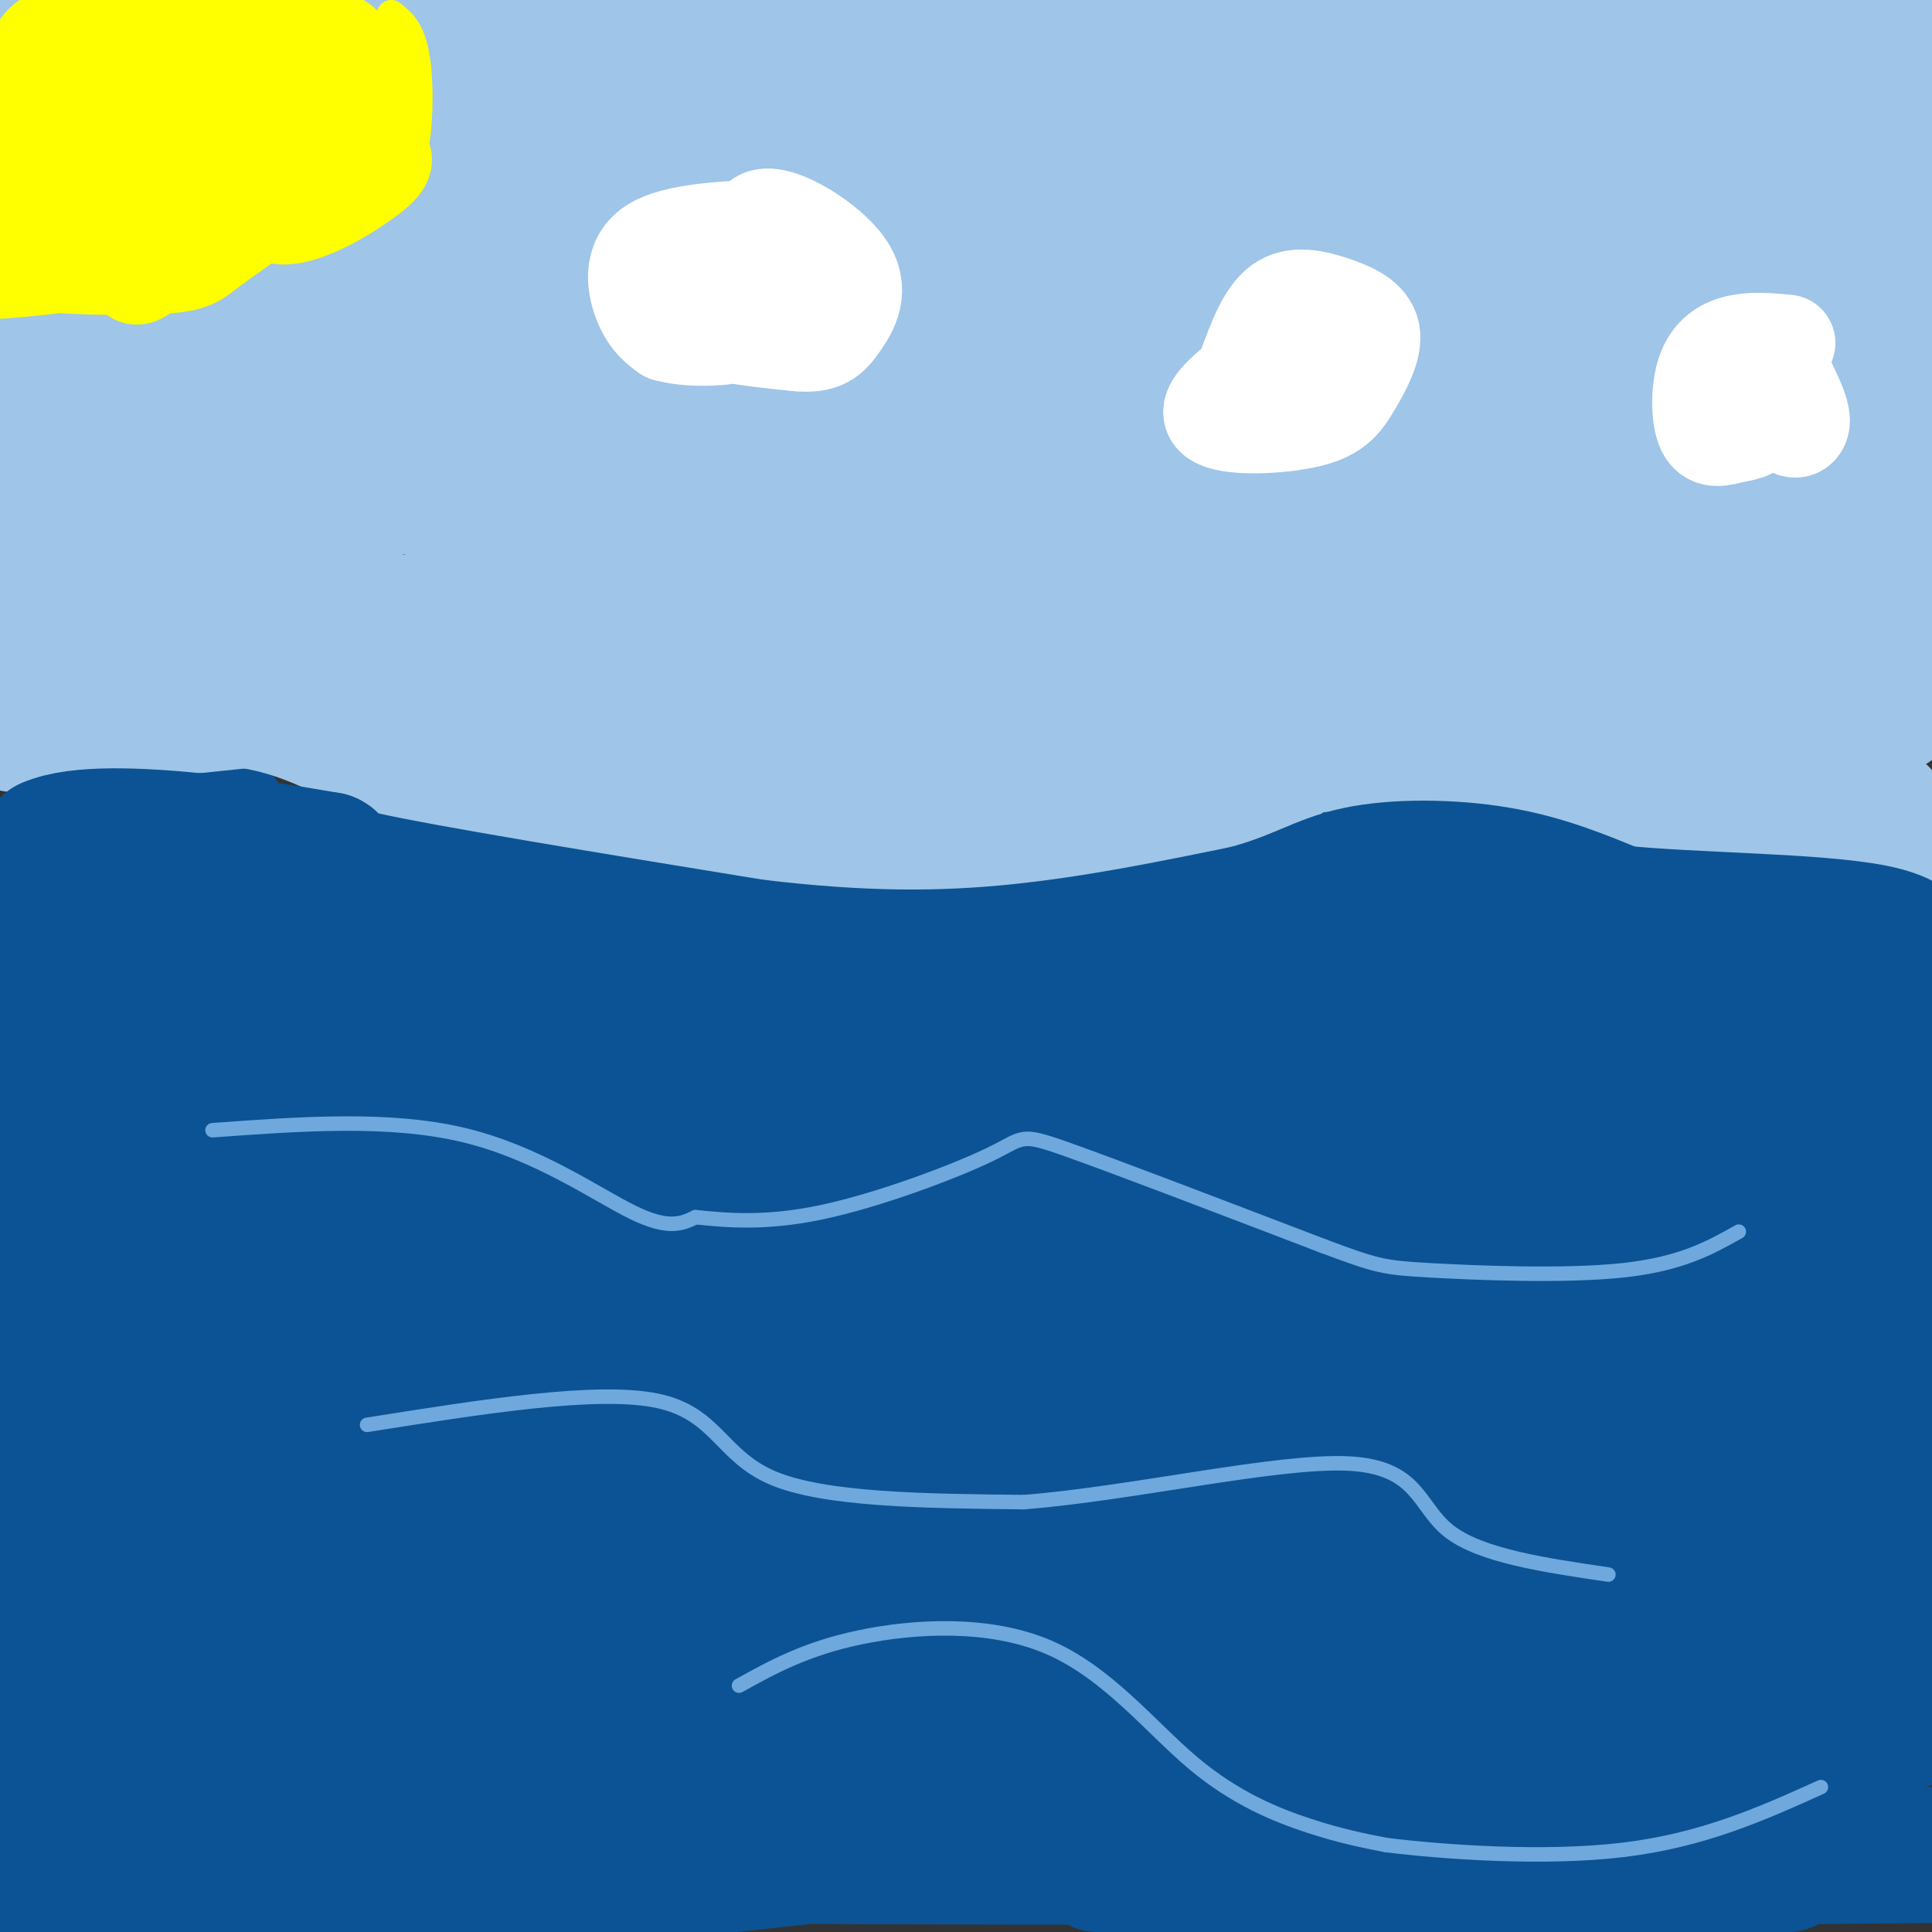 <svg viewBox='0 0 400 400' version='1.1' xmlns='http://www.w3.org/2000/svg' xmlns:xlink='http://www.w3.org/1999/xlink'><rect x="0" y="0" width="400" height="400" fill="#333333" stroke="none"/><g fill='none' stroke='rgb(11,83,148)' stroke-width='6' stroke-linecap='round' stroke-linejoin='round'><path d='M6,161c18.988,-0.946 37.976,-1.893 45,0c7.024,1.893 2.083,6.625 15,11c12.917,4.375 43.690,8.393 62,10c18.310,1.607 24.155,0.804 30,0'/><path d='M158,182c16.667,3.289 43.333,11.511 65,10c21.667,-1.511 38.333,-12.756 55,-24'/><path d='M278,168c21.333,-1.500 47.167,6.750 73,15'/><path d='M351,183c17.500,3.167 24.750,3.583 32,4'/><path d='M383,187c6.500,1.333 6.750,2.667 7,4'/></g>
<g fill='none' stroke='rgb(159,197,232)' stroke-width='28' stroke-linecap='round' stroke-linejoin='round'><path d='M76,103c-2.963,-0.866 -5.927,-1.732 -17,1c-11.073,2.732 -30.257,9.062 -42,12c-11.743,2.938 -16.046,2.483 0,3c16.046,0.517 52.442,2.005 54,3c1.558,0.995 -31.721,1.498 -65,2'/><path d='M6,124c-5.571,1.036 13.000,2.625 25,4c12.000,1.375 17.429,2.536 11,6c-6.429,3.464 -24.714,9.232 -43,15'/><path d='M3,150c0.000,0.000 48.000,-5.000 48,-5'/><path d='M51,145c14.333,2.000 26.167,9.500 38,17'/><path d='M89,162c11.867,4.467 22.533,7.133 34,8c11.467,0.867 23.733,-0.067 36,-1'/><path d='M159,169c13.667,0.833 29.833,3.417 46,6'/><path d='M205,175c13.689,1.289 24.911,1.511 35,-2c10.089,-3.511 19.044,-10.756 28,-18'/><path d='M268,155c12.500,-2.667 29.750,-0.333 47,2'/><path d='M315,157c20.500,3.167 48.250,10.083 76,17'/><path d='M391,174c6.166,-2.541 -16.420,-17.394 -32,-24c-15.580,-6.606 -24.156,-4.967 -22,-5c2.156,-0.033 15.042,-1.740 -20,-3c-35.042,-1.260 -118.012,-2.074 -133,0c-14.988,2.074 38.006,7.037 91,12'/><path d='M275,154c5.089,-0.267 -27.689,-6.933 -60,-9c-32.311,-2.067 -64.156,0.467 -96,3'/><path d='M119,148c-23.667,-1.500 -34.833,-6.750 -46,-12'/><path d='M73,136c-3.266,-4.293 11.568,-9.027 39,-10c27.432,-0.973 67.463,1.815 94,0c26.537,-1.815 39.582,-8.233 63,-11c23.418,-2.767 57.209,-1.884 91,-1'/><path d='M360,114c18.464,0.476 19.125,2.167 13,5c-6.125,2.833 -19.036,6.810 -26,8c-6.964,1.190 -7.982,-0.405 -9,-2'/><path d='M338,125c6.244,0.667 26.356,3.333 36,6c9.644,2.667 8.822,5.333 8,8'/><path d='M382,139c3.905,4.047 9.667,10.164 10,6c0.333,-4.164 -4.762,-18.610 -6,-26c-1.238,-7.390 1.379,-7.726 -9,-12c-10.379,-4.274 -33.756,-12.488 -34,-18c-0.244,-5.512 22.646,-8.323 -31,-9c-53.646,-0.677 -183.828,0.779 -242,0c-58.172,-0.779 -44.335,-3.794 -37,-5c7.335,-1.206 8.167,-0.603 9,0'/><path d='M42,75c49.667,5.067 169.333,17.733 171,23c1.667,5.267 -114.667,3.133 -231,1'/><path d='M3,96c29.827,-3.078 59.653,-6.157 113,-8c53.347,-1.843 130.214,-2.451 133,-3c2.786,-0.549 -68.510,-1.039 -118,2c-49.490,3.039 -77.172,9.608 -32,6c45.172,-3.608 163.200,-17.395 210,-22c46.800,-4.605 22.371,-0.030 -7,5c-29.371,5.030 -63.686,10.515 -98,16'/><path d='M204,92c-17.215,4.139 -11.254,6.485 -21,9c-9.746,2.515 -35.200,5.199 -3,6c32.200,0.801 122.054,-0.280 165,0c42.946,0.280 38.986,1.922 -11,3c-49.986,1.078 -145.996,1.594 -153,2c-7.004,0.406 74.998,0.703 157,1'/><path d='M338,113c13.644,3.818 -30.747,12.863 -49,18c-18.253,5.137 -10.367,6.367 -10,8c0.367,1.633 -6.786,3.671 11,1c17.786,-2.671 60.510,-10.049 85,-15c24.490,-4.951 30.745,-7.476 37,-10'/><path d='M400,99c-27.010,-8.445 -54.019,-16.890 -118,-27c-63.981,-10.110 -164.933,-21.885 -163,-26c1.933,-4.115 106.751,-0.569 166,0c59.249,0.569 72.928,-1.837 12,-3c-60.928,-1.163 -196.464,-1.081 -332,-1'/><path d='M51,43c53.938,-0.063 107.875,-0.126 110,-1c2.125,-0.874 -47.563,-2.560 -80,-2c-32.437,0.560 -47.622,3.367 -53,7c-5.378,3.633 -0.948,8.094 -1,11c-0.052,2.906 -4.586,4.259 -10,5c-5.414,0.741 -11.707,0.871 -18,1'/><path d='M0,67c6.683,-4.192 13.366,-8.384 29,-12c15.634,-3.616 40.220,-6.656 46,-8c5.780,-1.344 -7.245,-0.991 -14,-1c-6.755,-0.009 -7.239,-0.379 -17,7c-9.761,7.379 -28.799,22.507 -36,29c-7.201,6.493 -2.566,4.350 0,4c2.566,-0.350 3.063,1.094 6,2c2.937,0.906 8.313,1.274 18,-1c9.687,-2.274 23.685,-7.189 41,-15c17.315,-7.811 37.947,-18.517 44,-23c6.053,-4.483 -2.474,-2.741 -11,-1'/><path d='M106,48c-4.554,-0.017 -10.440,0.440 -23,5c-12.560,4.560 -31.794,13.222 -41,17c-9.206,3.778 -8.386,2.671 11,3c19.386,0.329 57.336,2.092 85,0c27.664,-2.092 45.041,-8.040 16,-5c-29.041,3.040 -104.502,15.069 -139,20c-34.498,4.931 -28.034,2.763 11,-8c39.034,-10.763 110.638,-30.122 143,-39c32.362,-8.878 25.482,-7.275 15,-8c-10.482,-0.725 -24.566,-3.779 -53,-5c-28.434,-1.221 -71.217,-0.611 -114,0'/><path d='M17,28c-26.667,0.000 -36.333,0.000 -46,0'/><path d='M38,8c24.267,-2.733 48.533,-5.467 51,-7c2.467,-1.533 -16.867,-1.867 -36,0c-19.133,1.867 -38.067,5.933 -57,10'/><path d='M3,16c17.116,-1.671 34.232,-3.342 46,-5c11.768,-1.658 18.186,-3.303 13,-5c-5.186,-1.697 -21.978,-3.444 -45,-3c-23.022,0.444 -52.275,3.081 -5,4c47.275,0.919 171.079,0.120 229,1c57.921,0.880 49.961,3.440 42,6'/><path d='M283,14c22.978,2.178 59.422,4.622 82,5c22.578,0.378 31.289,-1.311 40,-3'/><path d='M353,16c-101.603,1.750 -203.206,3.499 -221,6c-17.794,2.501 48.220,5.753 84,5c35.780,-0.753 41.325,-5.510 60,-7c18.675,-1.490 50.478,0.289 72,0c21.522,-0.289 32.761,-2.644 44,-5'/><path d='M392,15c9.500,-1.000 11.250,-1.000 13,-1'/><path d='M398,12c0.000,0.000 -100.000,-13.000 -100,-13'/><path d='M286,0c33.134,2.950 66.268,5.899 79,12c12.732,6.101 5.061,15.353 0,23c-5.061,7.647 -7.511,13.689 -9,24c-1.489,10.311 -2.016,24.891 -4,29c-1.984,4.109 -5.424,-2.255 -2,-16c3.424,-13.745 13.712,-34.873 24,-56'/><path d='M374,16c1.965,-4.946 -5.123,10.688 -9,26c-3.877,15.312 -4.542,30.302 -4,30c0.542,-0.302 2.289,-15.895 2,-29c-0.289,-13.105 -2.616,-23.720 -6,-21c-3.384,2.720 -7.824,18.777 -11,23c-3.176,4.223 -5.088,-3.389 -7,-11'/><path d='M339,34c-0.206,-0.099 2.779,5.155 5,8c2.221,2.845 3.676,3.283 8,3c4.324,-0.283 11.515,-1.286 17,-1c5.485,0.286 9.264,1.860 14,-7c4.736,-8.860 10.429,-28.155 12,-16c1.571,12.155 -0.980,55.758 -2,64c-1.020,8.242 -0.510,-18.879 0,-46'/><path d='M393,39c-0.010,-9.767 -0.033,-11.185 -5,3c-4.967,14.185 -14.876,43.973 -18,46c-3.124,2.027 0.536,-23.707 2,-32c1.464,-8.293 0.732,0.853 0,10'/></g>
<g fill='none' stroke='rgb(255,255,0)' stroke-width='6' stroke-linecap='round' stroke-linejoin='round'><path d='M81,3c2.036,1.595 4.071,3.190 5,9c0.929,5.810 0.750,15.833 -1,22c-1.750,6.167 -5.071,8.476 -15,12c-9.929,3.524 -26.464,8.262 -43,13'/><path d='M27,59c-11.667,2.833 -19.333,3.417 -27,4'/></g>
<g fill='none' stroke='rgb(255,255,0)' stroke-width='20' stroke-linecap='round' stroke-linejoin='round'><path d='M53,38c-1.021,-2.474 -2.042,-4.947 -7,0c-4.958,4.947 -13.853,17.315 -17,19c-3.147,1.685 -0.544,-7.311 1,-11c1.544,-3.689 2.031,-2.070 -3,-1c-5.031,1.070 -15.580,1.591 -20,3c-4.420,1.409 -2.710,3.704 -1,6'/><path d='M6,54c5.504,1.257 19.764,1.399 27,1c7.236,-0.399 7.448,-1.338 11,-4c3.552,-2.662 10.443,-7.046 14,-11c3.557,-3.954 3.778,-7.477 4,-11'/><path d='M62,29c1.583,-6.548 3.542,-17.417 6,-20c2.458,-2.583 5.417,3.119 7,8c1.583,4.881 1.792,8.940 2,13'/><path d='M77,30c1.595,2.524 4.583,2.333 0,6c-4.583,3.667 -16.738,11.190 -21,8c-4.262,-3.190 -0.631,-17.095 3,-31'/><path d='M59,13c-1.335,-5.171 -6.173,-2.598 -16,6c-9.827,8.598 -24.644,23.221 -22,25c2.644,1.779 22.750,-9.286 35,-16c12.250,-6.714 16.644,-9.077 7,-10c-9.644,-0.923 -33.327,-0.407 -47,1c-13.673,1.407 -17.337,3.703 -21,6'/><path d='M4,20c6.354,-3.852 12.708,-7.703 17,-10c4.292,-2.297 6.522,-3.038 7,0c0.478,3.038 -0.794,9.856 -5,19c-4.206,9.144 -11.344,20.612 -14,21c-2.656,0.388 -0.828,-10.306 1,-21'/><path d='M10,29c-1.178,-7.222 -4.622,-14.778 -2,-19c2.622,-4.222 11.311,-5.111 20,-6'/><path d='M28,4c9.156,-1.289 22.044,-1.511 28,-1c5.956,0.511 4.978,1.756 4,3'/></g>
<g fill='none' stroke='rgb(255,255,255)' stroke-width='20' stroke-linecap='round' stroke-linejoin='round'><path d='M160,47c-10.222,0.489 -20.444,0.978 -25,4c-4.556,3.022 -3.444,8.578 -2,12c1.444,3.422 3.222,4.711 5,6'/><path d='M138,69c3.976,1.189 11.415,1.161 15,0c3.585,-1.161 3.314,-3.455 4,-6c0.686,-2.545 2.328,-5.342 -1,-8c-3.328,-2.658 -11.627,-5.177 -16,-3c-4.373,2.177 -4.821,9.051 0,13c4.821,3.949 14.910,4.975 25,6'/><path d='M165,71c5.573,0.536 7.004,-1.124 9,-4c1.996,-2.876 4.556,-6.967 1,-12c-3.556,-5.033 -13.226,-11.009 -17,-10c-3.774,1.009 -1.650,9.003 0,12c1.650,2.997 2.825,0.999 4,-1'/><path d='M266,72c-8.232,5.669 -16.465,11.339 -15,14c1.465,2.661 12.627,2.315 19,1c6.373,-1.315 7.956,-3.598 10,-7c2.044,-3.402 4.548,-7.922 4,-11c-0.548,-3.078 -4.147,-4.713 -8,-6c-3.853,-1.287 -7.958,-2.225 -11,0c-3.042,2.225 -5.021,7.612 -7,13'/><path d='M258,76c0.774,2.417 6.208,1.958 9,-1c2.792,-2.958 2.940,-8.417 2,-10c-0.940,-1.583 -2.970,0.708 -5,3'/><path d='M370,71c-3.469,-0.325 -6.939,-0.650 -10,0c-3.061,0.650 -5.714,2.276 -7,6c-1.286,3.724 -1.204,9.548 0,12c1.204,2.452 3.529,1.534 6,1c2.471,-0.534 5.088,-0.682 5,-4c-0.088,-3.318 -2.882,-9.805 -4,-11c-1.118,-1.195 -0.559,2.903 0,7'/><path d='M360,82c0.050,2.039 0.174,3.638 1,3c0.826,-0.638 2.356,-3.511 4,-3c1.644,0.511 3.404,4.407 5,6c1.596,1.593 3.027,0.884 3,-1c-0.027,-1.884 -1.514,-4.942 -3,-8'/><path d='M370,79c-0.833,-1.333 -1.417,-0.667 -2,0'/></g>
<g fill='none' stroke='rgb(11,83,148)' stroke-width='28' stroke-linecap='round' stroke-linejoin='round'><path d='M37,182c-0.576,-1.364 -1.152,-2.727 -5,-4c-3.848,-1.273 -10.970,-2.455 -15,1c-4.030,3.455 -4.970,11.545 1,15c5.970,3.455 18.848,2.273 25,1c6.152,-1.273 5.576,-2.636 5,-4'/><path d='M48,191c-4.715,5.227 -19.003,20.293 -27,30c-7.997,9.707 -9.704,14.055 -4,17c5.704,2.945 18.819,4.488 34,2c15.181,-2.488 32.426,-9.007 32,-7c-0.426,2.007 -18.525,12.542 -32,26c-13.475,13.458 -22.326,29.841 -15,31c7.326,1.159 30.830,-12.906 36,-18c5.170,-5.094 -7.993,-1.218 -18,3c-10.007,4.218 -16.859,8.776 -23,14c-6.141,5.224 -11.570,11.112 -17,17'/><path d='M14,306c-5.533,6.422 -10.867,13.978 -14,21c-3.133,7.022 -4.067,13.511 -5,20'/><path d='M0,367c1.360,1.105 2.721,2.210 8,1c5.279,-1.210 14.478,-4.736 23,-8c8.522,-3.264 16.367,-6.267 32,-16c15.633,-9.733 39.055,-26.197 29,-21c-10.055,5.197 -53.587,32.056 -75,47c-21.413,14.944 -20.706,17.972 -20,21'/><path d='M11,388c34.184,-22.907 68.368,-45.813 98,-60c29.632,-14.187 54.712,-19.653 56,-19c1.288,0.653 -21.218,7.425 -37,14c-15.782,6.575 -24.842,12.952 -41,24c-16.158,11.048 -39.413,26.765 -22,26c17.413,-0.765 75.496,-18.014 86,-23c10.504,-4.986 -26.570,2.290 -63,11c-36.430,8.710 -72.215,18.855 -108,29'/><path d='M34,391c71.199,-5.123 142.398,-10.246 153,-10c10.602,0.246 -39.394,5.859 -88,10c-48.606,4.141 -95.823,6.808 -61,3c34.823,-3.808 151.684,-14.093 226,-18c74.316,-3.907 106.085,-1.437 72,0c-34.085,1.437 -134.024,1.839 -178,3c-43.976,1.161 -31.988,3.080 -20,5'/><path d='M138,384c41.667,0.833 155.833,0.417 270,0'/><path d='M370,386c-74.750,0.167 -149.500,0.333 -142,0c7.500,-0.333 97.250,-1.167 187,-2'/><path d='M399,384c-38.899,0.024 -77.798,0.048 -95,0c-17.202,-0.048 -12.708,-0.167 11,-6c23.708,-5.833 66.631,-17.381 85,-23c18.369,-5.619 12.185,-5.310 6,-5'/><path d='M391,348c-89.911,9.688 -179.822,19.376 -187,23c-7.178,3.624 68.376,1.184 98,0c29.624,-1.184 13.319,-1.113 31,-3c17.681,-1.887 69.348,-5.732 20,-7c-49.348,-1.268 -199.712,0.042 -263,0c-63.288,-0.042 -39.501,-1.434 22,-8c61.501,-6.566 160.714,-18.304 197,-23c36.286,-4.696 9.643,-2.348 -17,0'/><path d='M292,330c-5.023,-1.554 -9.080,-5.440 -60,1c-50.920,6.440 -148.704,23.207 -123,20c25.704,-3.207 174.897,-26.387 197,-33c22.103,-6.613 -82.884,3.341 -138,11c-55.116,7.659 -60.361,13.022 -73,17c-12.639,3.978 -32.672,6.571 11,2c43.672,-4.571 151.049,-16.306 213,-21c61.951,-4.694 78.475,-2.347 95,0'/><path d='M381,339c-46.387,10.993 -92.773,21.985 -109,27c-16.227,5.015 -2.293,4.052 1,3c3.293,-1.052 -4.053,-2.194 17,-12c21.053,-9.806 70.505,-28.277 92,-37c21.495,-8.723 15.033,-7.697 10,-8c-5.033,-0.303 -8.636,-1.934 -24,0c-15.364,1.934 -42.490,7.433 -52,8c-9.510,0.567 -1.405,-3.796 6,-8c7.405,-4.204 14.109,-8.247 29,-10c14.891,-1.753 37.969,-1.215 44,-1c6.031,0.215 -4.984,0.108 -16,0'/><path d='M379,301c-31.343,2.121 -101.699,7.423 -149,13c-47.301,5.577 -71.545,11.428 -39,7c32.545,-4.428 121.880,-19.135 123,-26c1.120,-6.865 -85.976,-5.886 -158,0c-72.024,5.886 -128.975,16.681 -152,22c-23.025,5.319 -12.122,5.163 4,2c16.122,-3.163 37.463,-9.332 64,-13c26.537,-3.668 58.268,-4.834 90,-6'/><path d='M162,300c-18.844,2.667 -110.956,12.333 -158,19c-47.044,6.667 -49.022,10.333 -51,14'/><path d='M34,327c33.583,-2.543 67.167,-5.085 68,-2c0.833,3.085 -31.083,11.799 -57,18c-25.917,6.201 -45.833,9.889 -39,5c6.833,-4.889 40.417,-18.355 46,-24c5.583,-5.645 -16.833,-3.470 -31,-1c-14.167,2.470 -20.083,5.235 -26,8'/><path d='M6,327c64.167,-20.565 128.334,-41.130 137,-49c8.666,-7.870 -38.170,-3.045 -75,3c-36.830,6.045 -63.656,13.311 -34,7c29.656,-6.311 115.792,-26.199 133,-34c17.208,-7.801 -34.512,-3.515 -74,0c-39.488,3.515 -66.744,6.257 -94,9'/><path d='M0,266c2.750,-2.083 5.500,-4.167 4,-2c-1.500,2.167 -7.250,8.583 -13,15'/><path d='M12,277c4.556,-7.600 9.111,-15.200 9,-17c-0.111,-1.800 -4.889,2.200 -10,12c-5.111,9.800 -10.556,25.400 -16,41'/><path d='M12,298c8.992,-6.843 17.984,-13.686 24,-22c6.016,-8.314 9.055,-18.100 9,-23c-0.055,-4.900 -3.205,-4.915 -7,-5c-3.795,-0.085 -8.234,-0.239 -13,0c-4.766,0.239 -9.860,0.872 -15,6c-5.140,5.128 -10.326,14.751 -10,11c0.326,-3.751 6.163,-20.875 12,-38'/><path d='M12,227c0.356,-13.467 -4.756,-28.133 -6,-37c-1.244,-8.867 1.378,-11.933 4,-15'/><path d='M10,175c6.044,-2.733 19.156,-2.067 30,-1c10.844,1.067 19.422,2.533 28,4'/><path d='M68,178c2.311,0.889 -5.911,1.111 7,4c12.911,2.889 46.956,8.444 81,14'/><path d='M156,196c22.733,2.756 39.067,2.644 55,1c15.933,-1.644 31.467,-4.822 47,-8'/><path d='M258,189c11.048,-2.952 15.167,-6.333 23,-8c7.833,-1.667 19.381,-1.619 29,0c9.619,1.619 17.310,4.810 25,8'/><path d='M335,189c15.356,1.600 41.244,1.600 53,4c11.756,2.400 9.378,7.200 7,12'/><path d='M395,205c2.453,8.473 5.085,23.654 5,30c-0.085,6.346 -2.889,3.856 -4,17c-1.111,13.144 -0.530,41.924 -1,54c-0.470,12.076 -1.991,7.450 -3,5c-1.009,-2.450 -1.504,-2.725 -2,-3'/><path d='M390,308c-3.617,-17.150 -11.660,-58.524 -17,-79c-5.340,-20.476 -7.978,-20.056 -10,-19c-2.022,1.056 -3.429,2.746 -6,19c-2.571,16.254 -6.306,47.073 -7,53c-0.694,5.927 1.653,-13.036 4,-32'/><path d='M354,250c1.036,-14.917 1.625,-36.208 3,-14c1.375,22.208 3.536,87.917 4,94c0.464,6.083 -0.768,-47.458 -2,-101'/><path d='M359,229c0.574,0.785 3.007,53.246 6,62c2.993,8.754 6.544,-26.200 7,-46c0.456,-19.800 -2.185,-24.446 -2,-30c0.185,-5.554 3.196,-12.015 5,-14c1.804,-1.985 2.402,0.508 3,3'/><path d='M378,204c-1.175,8.301 -5.613,27.555 -9,38c-3.387,10.445 -5.723,12.081 -8,17c-2.277,4.919 -4.496,13.120 -7,6c-2.504,-7.120 -5.292,-29.563 -9,-45c-3.708,-15.437 -8.334,-23.870 -9,-24c-0.666,-0.130 2.628,8.042 0,20c-2.628,11.958 -11.180,27.702 -17,49c-5.820,21.298 -8.910,48.149 -12,75'/><path d='M307,340c2.349,-20.205 14.221,-108.217 18,-130c3.779,-21.783 -0.534,22.663 0,57c0.534,34.337 5.916,58.565 10,52c4.084,-6.565 6.869,-43.921 5,-52c-1.869,-8.079 -8.391,13.120 -11,21c-2.609,7.880 -1.304,2.440 0,-3'/><path d='M329,285c-0.506,-13.896 -1.773,-47.135 -3,-69c-1.227,-21.865 -2.416,-32.357 -5,-24c-2.584,8.357 -6.563,35.563 -11,57c-4.438,21.438 -9.334,37.107 -11,19c-1.666,-18.107 -0.102,-69.990 -2,-64c-1.898,5.990 -7.256,69.854 -12,105c-4.744,35.146 -8.872,41.573 -13,48'/><path d='M272,357c-2.688,11.806 -2.909,17.323 -1,5c1.909,-12.323 5.949,-42.484 8,-77c2.051,-34.516 2.115,-73.386 3,-88c0.885,-14.614 2.591,-4.971 -1,15c-3.591,19.971 -12.478,50.271 -17,58c-4.522,7.729 -4.679,-7.111 -2,-24c2.679,-16.889 8.194,-35.825 10,-39c1.806,-3.175 -0.097,9.413 -2,22'/><path d='M270,229c-1.623,7.418 -4.681,14.962 -11,30c-6.319,15.038 -15.897,37.571 -17,25c-1.103,-12.571 6.271,-60.244 10,-76c3.729,-15.756 3.814,0.406 -5,21c-8.814,20.594 -26.527,45.622 -26,46c0.527,0.378 19.293,-23.892 28,-37c8.707,-13.108 7.353,-15.054 6,-17'/><path d='M255,221c-5.416,2.411 -21.955,16.938 -43,28c-21.045,11.062 -46.597,18.660 -64,26c-17.403,7.340 -26.657,14.421 -17,11c9.657,-3.421 38.226,-17.344 53,-23c14.774,-5.656 15.754,-3.046 18,-2c2.246,1.046 5.759,0.529 -2,4c-7.759,3.471 -26.791,10.930 -33,15c-6.209,4.070 0.405,4.750 4,7c3.595,2.250 4.170,6.072 17,2c12.830,-4.072 37.915,-16.036 63,-28'/><path d='M251,261c13.322,-3.688 15.126,1.092 2,-2c-13.126,-3.092 -41.181,-14.054 -71,-19c-29.819,-4.946 -61.403,-3.874 -35,-6c26.403,-2.126 110.793,-7.448 136,-6c25.207,1.448 -8.771,9.667 -28,14c-19.229,4.333 -23.711,4.780 -34,6c-10.289,1.220 -26.386,3.213 -54,6c-27.614,2.787 -66.747,6.368 -61,1c5.747,-5.368 56.373,-19.684 107,-34'/><path d='M213,221c21.022,-7.472 20.079,-9.153 7,-4c-13.079,5.153 -38.292,17.141 -49,23c-10.708,5.859 -6.911,5.591 9,1c15.911,-4.591 43.938,-13.505 41,-15c-2.938,-1.495 -36.839,4.430 -60,7c-23.161,2.570 -35.580,1.785 -48,1'/><path d='M113,234c-14.472,-0.774 -26.652,-3.207 -38,-5c-11.348,-1.793 -21.863,-2.944 -19,-8c2.863,-5.056 19.104,-14.016 25,-17c5.896,-2.984 1.448,0.008 -3,3'/><path d='M78,207c-7.156,3.520 -23.547,10.820 -30,13c-6.453,2.180 -2.968,-0.759 -2,-5c0.968,-4.241 -0.581,-9.783 4,-13c4.581,-3.217 15.290,-4.108 26,-5'/><path d='M76,197c4.774,0.551 3.708,4.427 7,6c3.292,1.573 10.943,0.841 16,2c5.057,1.159 7.520,4.207 8,7c0.480,2.793 -1.025,5.329 21,7c22.025,1.671 67.578,2.477 87,2c19.422,-0.477 12.711,-2.239 6,-4'/><path d='M221,217c-2.167,0.000 -10.583,2.000 -19,4'/></g>
<g fill='none' stroke='rgb(111,168,220)' stroke-width='3' stroke-linecap='round' stroke-linejoin='round'><path d='M44,234c18.356,-1.333 36.711,-2.667 52,1c15.289,3.667 27.511,12.333 35,16c7.489,3.667 10.244,2.333 13,1'/><path d='M144,252c5.864,0.576 14.026,1.515 26,-1c11.974,-2.515 27.762,-8.485 35,-12c7.238,-3.515 5.925,-4.576 16,-1c10.075,3.576 31.537,11.788 53,20'/><path d='M274,258c11.083,4.131 12.292,4.458 22,5c9.708,0.542 27.917,1.298 40,0c12.083,-1.298 18.042,-4.649 24,-8'/><path d='M76,295c23.822,-3.778 47.644,-7.556 60,-5c12.356,2.556 13.244,11.444 24,16c10.756,4.556 31.378,4.778 52,5'/><path d='M212,311c22.345,-1.762 52.208,-8.667 67,-8c14.792,0.667 14.512,8.905 21,14c6.488,5.095 19.744,7.048 33,9'/><path d='M153,349c6.893,-3.823 13.786,-7.646 25,-10c11.214,-2.354 26.748,-3.239 39,2c12.252,5.239 21.222,16.603 30,24c8.778,7.397 17.365,10.828 24,13c6.635,2.172 11.317,3.086 16,4'/><path d='M287,382c11.556,1.422 32.444,2.978 49,1c16.556,-1.978 28.778,-7.489 41,-13'/></g>
</svg>